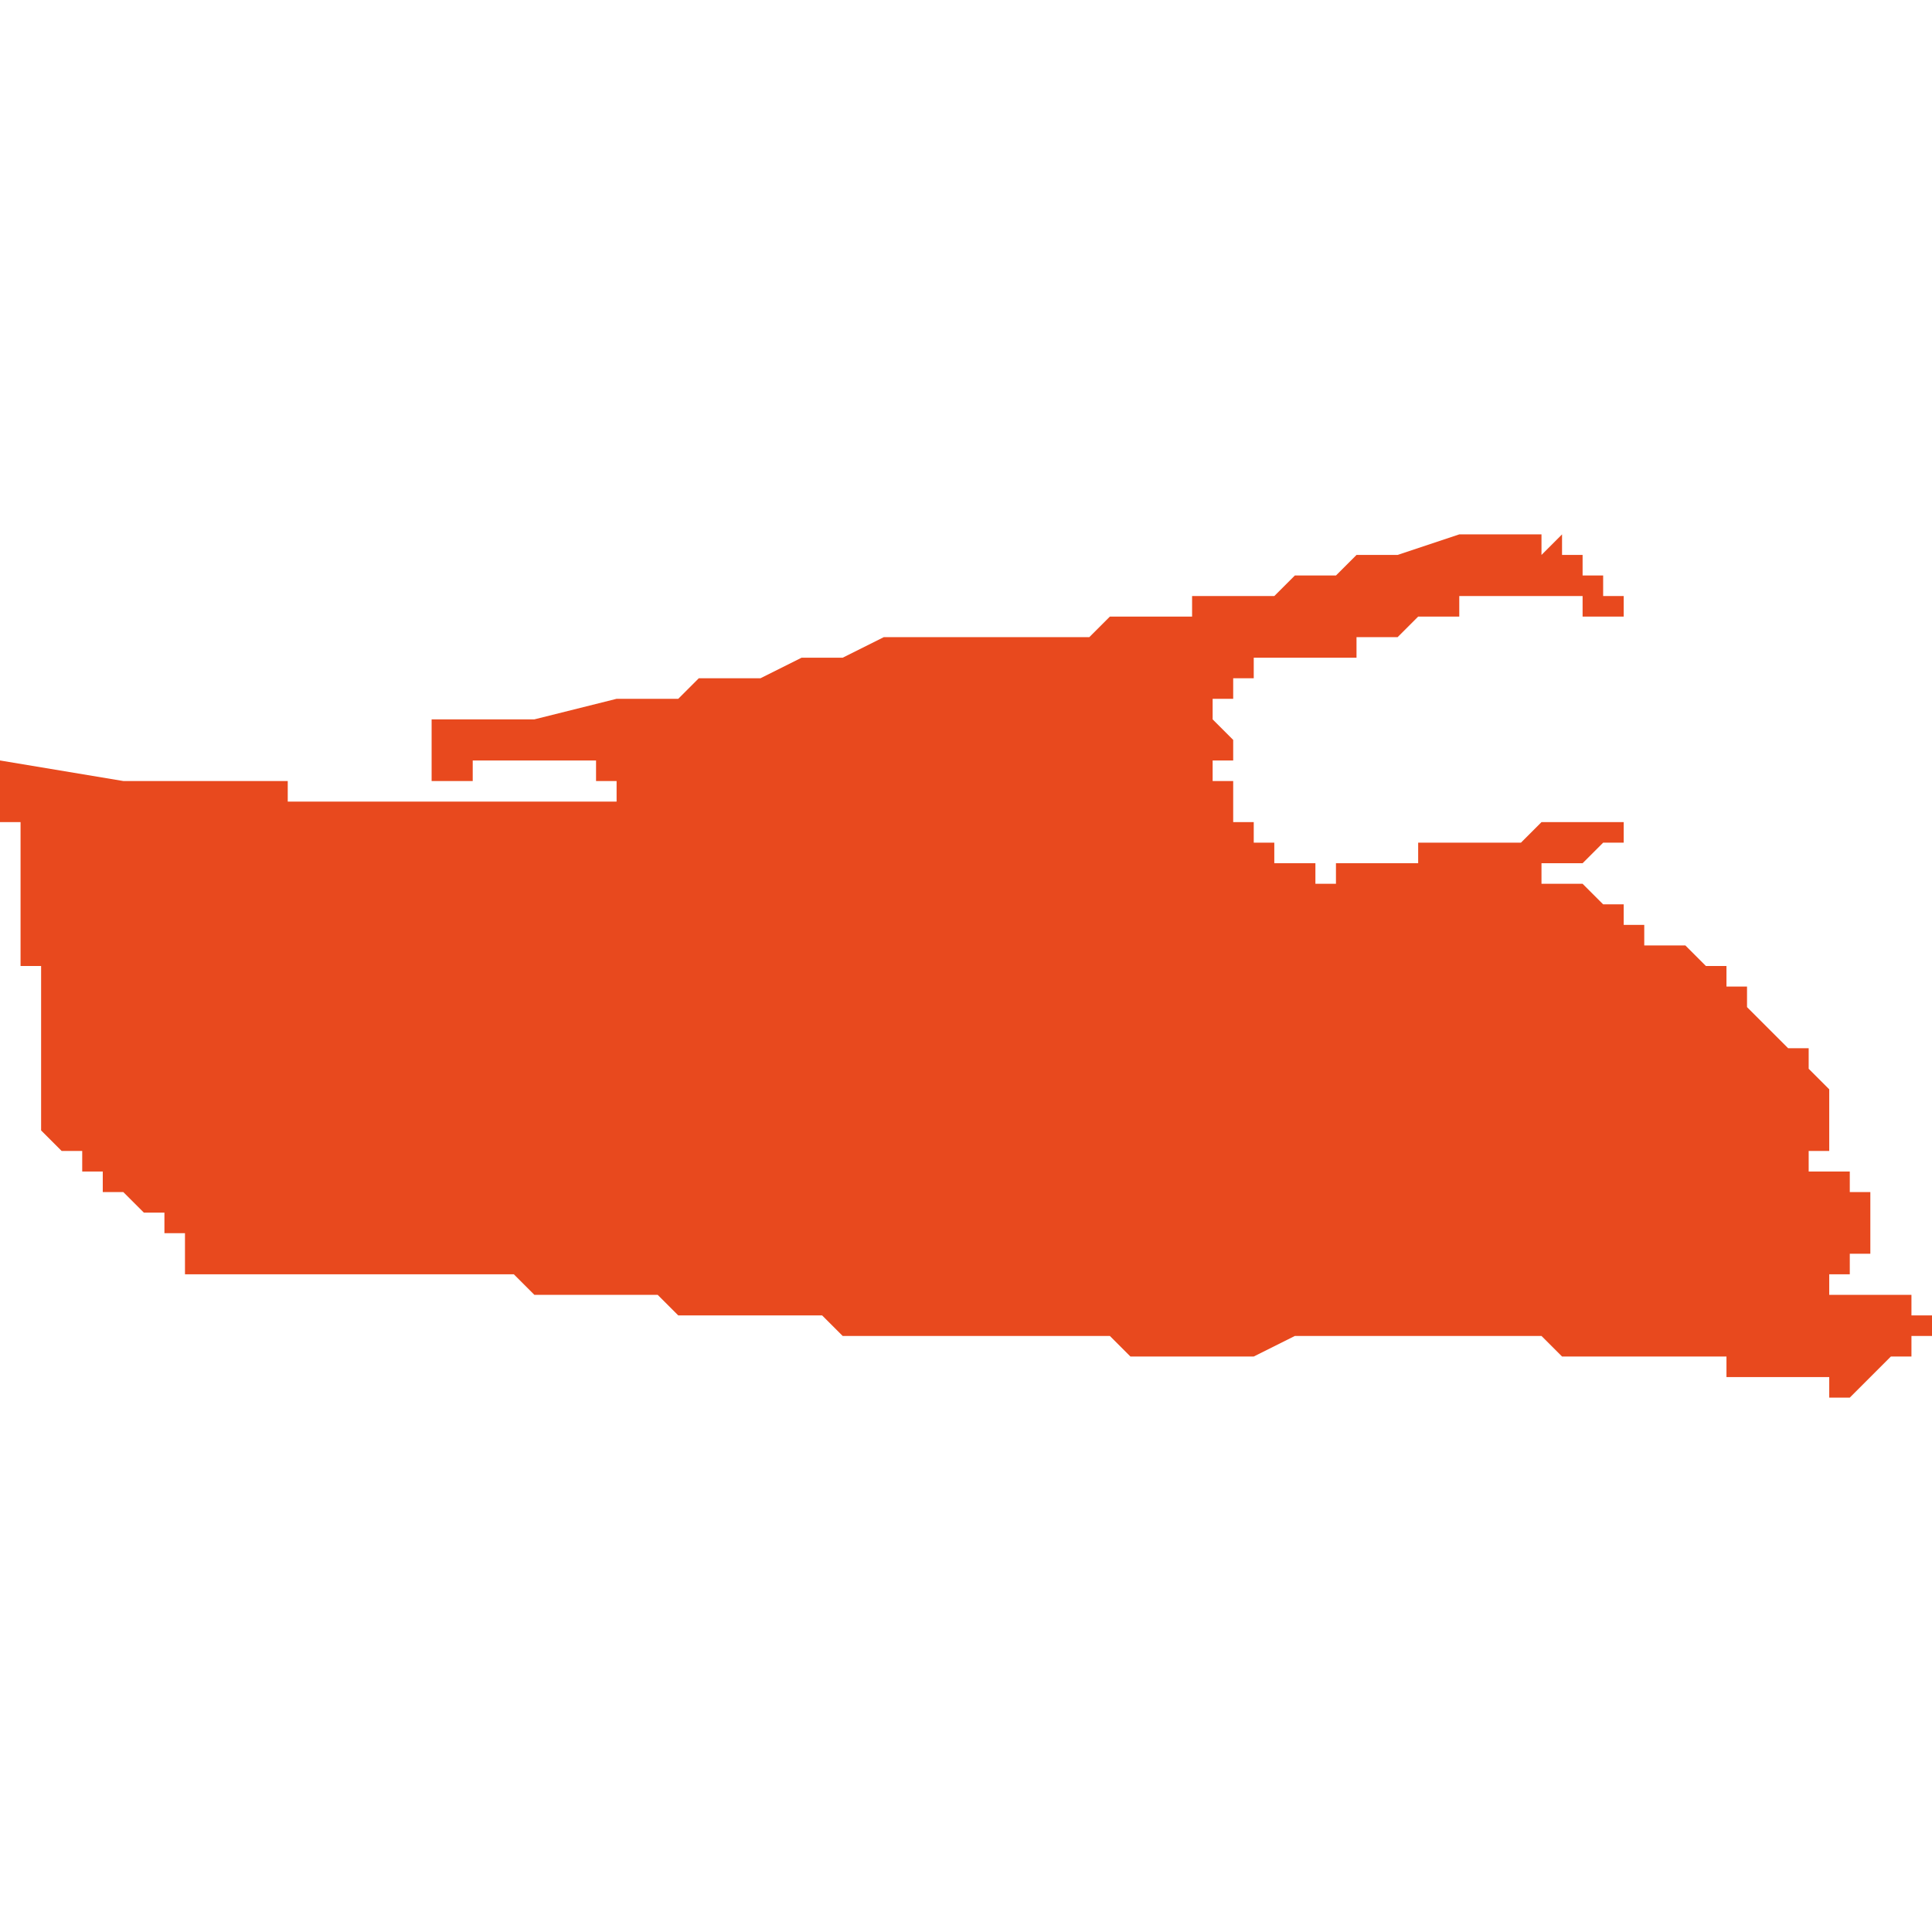 <svg xmlns="http://www.w3.org/2000/svg" xmlns:xlink="http://www.w3.org/1999/xlink" height="300" width="300" viewBox="5.617 -51.935 0.094 0.042"><path d="M 5.638 -51.926 L 5.638 -51.926 5.638 -51.926 5.637 -51.926 5.637 -51.926 5.637 -51.926 5.637 -51.926 5.638 -51.926 5.638 -51.926 5.638 -51.926 5.638 -51.926 5.638 -51.926 5.638 -51.926 5.638 -51.926 5.638 -51.926 5.638 -51.926 5.638 -51.926 5.638 -51.926 5.638 -51.926 5.638 -51.925 5.638 -51.925 5.638 -51.925 5.638 -51.925 5.638 -51.925 5.638 -51.925 5.638 -51.925 5.638 -51.925 5.638 -51.924 5.638 -51.924 5.638 -51.924 5.638 -51.924 5.638 -51.924 5.638 -51.923 5.638 -51.923 5.638 -51.923 5.639 -51.923 5.639 -51.923 5.639 -51.923 5.639 -51.923 5.639 -51.923 5.64 -51.923 5.64 -51.923 5.64 -51.923 5.64 -51.923 5.64 -51.924 5.64 -51.924 5.641 -51.924 5.641 -51.924 5.642 -51.924 5.642 -51.924 5.642 -51.924 5.642 -51.924 5.642 -51.924 5.643 -51.924 5.643 -51.924 5.643 -51.924 5.644 -51.924 5.644 -51.924 5.644 -51.924 5.644 -51.924 5.644 -51.924 5.645 -51.924 5.645 -51.924 5.645 -51.924 5.645 -51.924 5.645 -51.924 5.645 -51.924 5.646 -51.924 5.646 -51.924 5.646 -51.924 5.646 -51.924 5.646 -51.924 5.646 -51.923 5.646 -51.923 5.647 -51.923 5.647 -51.923 5.647 -51.923 5.647 -51.923 5.647 -51.923 5.647 -51.923 5.647 -51.923 5.647 -51.923 5.647 -51.922 5.647 -51.922 5.647 -51.922 5.647 -51.922 5.647 -51.922 5.647 -51.922 5.647 -51.922 5.647 -51.922 5.647 -51.922 5.647 -51.922 5.647 -51.922 5.647 -51.922 5.647 -51.922 5.647 -51.922 5.647 -51.922 5.647 -51.922 5.647 -51.922 5.646 -51.922 5.646 -51.922 5.646 -51.922 5.646 -51.922 5.645 -51.922 5.645 -51.922 5.645 -51.922 5.645 -51.922 5.645 -51.922 5.645 -51.922 5.645 -51.922 5.645 -51.922 5.644 -51.922 5.644 -51.922 5.644 -51.922 5.644 -51.922 5.644 -51.922 5.644 -51.922 5.643 -51.922 5.643 -51.922 5.643 -51.922 5.643 -51.922 5.643 -51.922 5.643 -51.922 5.643 -51.922 5.643 -51.922 5.643 -51.922 5.642 -51.922 5.641 -51.922 5.641 -51.922 5.641 -51.922 5.641 -51.922 5.64 -51.922 5.64 -51.922 5.64 -51.922 5.64 -51.922 5.639 -51.922 5.639 -51.922 5.638 -51.922 5.638 -51.922 5.637 -51.922 5.637 -51.922 5.637 -51.922 5.637 -51.922 5.637 -51.922 5.636 -51.922 5.636 -51.922 5.636 -51.922 5.636 -51.922 5.636 -51.922 5.636 -51.922 5.631 -51.922 5.631 -51.923 5.63 -51.923 5.63 -51.923 5.63 -51.923 5.629 -51.923 5.626 -51.923 5.623 -51.923 5.623 -51.923 5.617 -51.924 5.617 -51.923 5.617 -51.923 5.617 -51.923 5.617 -51.923 5.617 -51.923 5.617 -51.923 5.617 -51.923 5.617 -51.923 5.617 -51.922 5.617 -51.922 5.617 -51.922 5.617 -51.922 5.617 -51.922 5.617 -51.922 5.617 -51.922 5.617 -51.922 5.617 -51.922 5.617 -51.921 5.617 -51.921 5.617 -51.921 5.617 -51.921 5.617 -51.921 5.617 -51.921 5.617 -51.921 5.617 -51.921 5.617 -51.921 5.618 -51.921 5.618 -51.92 5.618 -51.92 5.618 -51.92 5.618 -51.92 5.618 -51.92 5.618 -51.92 5.618 -51.92 5.618 -51.92 5.618 -51.92 5.618 -51.92 5.618 -51.92 5.618 -51.919 5.618 -51.919 5.618 -51.919 5.618 -51.919 5.618 -51.919 5.618 -51.919 5.618 -51.919 5.618 -51.919 5.618 -51.919 5.618 -51.919 5.618 -51.918 5.618 -51.918 5.618 -51.918 5.618 -51.918 5.618 -51.918 5.618 -51.918 5.618 -51.918 5.618 -51.918 5.618 -51.918 5.618 -51.918 5.618 -51.918 5.618 -51.918 5.618 -51.917 5.618 -51.917 5.618 -51.917 5.618 -51.916 5.618 -51.916 5.618 -51.916 5.618 -51.915 5.618 -51.915 5.618 -51.915 5.618 -51.915 5.618 -51.915 5.618 -51.914 5.619 -51.914 5.619 -51.914 5.619 -51.913 5.619 -51.913 5.619 -51.913 5.619 -51.913 5.619 -51.912 5.619 -51.912 5.619 -51.912 5.619 -51.912 5.619 -51.912 5.619 -51.912 5.619 -51.912 5.619 -51.912 5.619 -51.912 5.619 -51.912 5.619 -51.912 5.619 -51.912 5.619 -51.912 5.619 -51.912 5.619 -51.912 5.619 -51.912 5.619 -51.912 5.619 -51.911 5.619 -51.911 5.619 -51.911 5.619 -51.911 5.619 -51.911 5.619 -51.911 5.619 -51.911 5.619 -51.911 5.619 -51.911 5.619 -51.911 5.619 -51.911 5.619 -51.911 5.619 -51.911 5.619 -51.911 5.619 -51.911 5.619 -51.911 5.619 -51.911 5.619 -51.911 5.619 -51.91 5.619 -51.91 5.619 -51.91 5.619 -51.91 5.619 -51.91 5.619 -51.91 5.619 -51.91 5.619 -51.91 5.619 -51.91 5.619 -51.91 5.619 -51.909 5.619 -51.909 5.619 -51.909 5.619 -51.909 5.619 -51.909 5.619 -51.909 5.619 -51.909 5.619 -51.909 5.619 -51.908 5.619 -51.908 5.619 -51.908 5.619 -51.908 5.619 -51.908 5.619 -51.908 5.619 -51.907 5.619 -51.907 5.619 -51.907 5.619 -51.906 5.619 -51.906 5.62 -51.905 5.62 -51.905 5.62 -51.905 5.62 -51.905 5.62 -51.905 5.621 -51.905 5.621 -51.905 5.621 -51.905 5.621 -51.905 5.621 -51.905 5.621 -51.905 5.621 -51.904 5.621 -51.904 5.621 -51.904 5.621 -51.904 5.621 -51.904 5.621 -51.904 5.621 -51.904 5.621 -51.904 5.621 -51.904 5.621 -51.904 5.621 -51.904 5.621 -51.904 5.621 -51.904 5.621 -51.904 5.621 -51.904 5.621 -51.904 5.621 -51.904 5.621 -51.904 5.621 -51.904 5.621 -51.904 5.622 -51.904 5.622 -51.904 5.622 -51.904 5.622 -51.904 5.622 -51.903 5.622 -51.903 5.622 -51.903 5.622 -51.903 5.622 -51.903 5.623 -51.903 5.623 -51.903 5.623 -51.903 5.623 -51.903 5.623 -51.903 5.623 -51.903 5.623 -51.903 5.623 -51.903 5.623 -51.903 5.623 -51.903 5.623 -51.903 5.624 -51.902 5.624 -51.902 5.624 -51.902 5.624 -51.902 5.624 -51.902 5.624 -51.902 5.624 -51.902 5.624 -51.902 5.624 -51.902 5.624 -51.902 5.624 -51.902 5.625 -51.902 5.625 -51.902 5.625 -51.902 5.625 -51.902 5.625 -51.902 5.625 -51.902 5.625 -51.902 5.625 -51.902 5.625 -51.902 5.625 -51.901 5.625 -51.901 5.625 -51.901 5.625 -51.901 5.625 -51.901 5.625 -51.901 5.625 -51.901 5.625 -51.901 5.625 -51.901 5.625 -51.901 5.625 -51.901 5.625 -51.901 5.626 -51.901 5.626 -51.901 5.626 -51.901 5.626 -51.901 5.626 -51.901 5.626 -51.901 5.626 -51.901 5.626 -51.901 5.626 -51.901 5.626 -51.901 5.626 -51.901 5.626 -51.901 5.626 -51.901 5.626 -51.901 5.626 -51.901 5.626 -51.901 5.626 -51.899 5.627 -51.899 5.628 -51.899 5.629 -51.899 5.63 -51.899 5.63 -51.899 5.631 -51.899 5.632 -51.899 5.634 -51.899 5.634 -51.899 5.634 -51.899 5.635 -51.899 5.636 -51.899 5.637 -51.899 5.638 -51.899 5.639 -51.899 5.64 -51.899 5.641 -51.899 5.641 -51.899 5.642 -51.899 5.643 -51.898 5.644 -51.898 5.644 -51.898 5.645 -51.898 5.646 -51.898 5.646 -51.898 5.647 -51.898 5.648 -51.898 5.648 -51.898 5.649 -51.898 5.65 -51.897 5.651 -51.897 5.652 -51.897 5.653 -51.897 5.654 -51.897 5.655 -51.897 5.656 -51.897 5.656 -51.897 5.657 -51.897 5.658 -51.896 5.659 -51.896 5.66 -51.896 5.662 -51.896 5.663 -51.896 5.663 -51.896 5.664 -51.896 5.665 -51.896 5.667 -51.896 5.668 -51.896 5.67 -51.896 5.671 -51.896 5.672 -51.895 5.674 -51.895 5.675 -51.895 5.676 -51.895 5.677 -51.895 5.677 -51.895 5.678 -51.895 5.68 -51.896 5.681 -51.896 5.681 -51.896 5.682 -51.896 5.683 -51.896 5.683 -51.896 5.685 -51.896 5.687 -51.896 5.687 -51.896 5.688 -51.896 5.689 -51.896 5.689 -51.896 5.689 -51.896 5.691 -51.896 5.691 -51.896 5.692 -51.896 5.692 -51.896 5.693 -51.895 5.694 -51.895 5.695 -51.895 5.696 -51.895 5.696 -51.895 5.697 -51.895 5.697 -51.895 5.697 -51.895 5.697 -51.895 5.698 -51.895 5.698 -51.895 5.698 -51.895 5.698 -51.895 5.699 -51.895 5.699 -51.895 5.699 -51.895 5.699 -51.895 5.7 -51.895 5.7 -51.895 5.701 -51.895 5.701 -51.894 5.701 -51.894 5.702 -51.894 5.702 -51.894 5.702 -51.894 5.703 -51.894 5.703 -51.894 5.703 -51.894 5.703 -51.894 5.703 -51.894 5.703 -51.894 5.704 -51.894 5.704 -51.894 5.704 -51.894 5.705 -51.894 5.705 -51.894 5.705 -51.894 5.706 -51.894 5.706 -51.893 5.706 -51.893 5.706 -51.893 5.706 -51.893 5.707 -51.893 5.708 -51.894 5.708 -51.894 5.708 -51.894 5.709 -51.895 5.709 -51.895 5.709 -51.895 5.71 -51.895 5.71 -51.895 5.71 -51.895 5.71 -51.896 5.71 -51.896 5.71 -51.896 5.71 -51.896 5.71 -51.896 5.71 -51.896 5.71 -51.896 5.71 -51.896 5.71 -51.896 5.71 -51.896 5.71 -51.896 5.71 -51.896 5.71 -51.896 5.711 -51.896 5.711 -51.896 5.711 -51.896 5.711 -51.896 5.711 -51.896 5.711 -51.896 5.711 -51.896 5.711 -51.896 5.711 -51.896 5.711 -51.897 5.711 -51.897 5.711 -51.897 5.711 -51.897 5.711 -51.897 5.711 -51.897 5.711 -51.897 5.711 -51.897 5.711 -51.897 5.711 -51.897 5.711 -51.897 5.711 -51.897 5.71 -51.897 5.71 -51.898 5.71 -51.898 5.71 -51.898 5.71 -51.898 5.709 -51.898 5.709 -51.898 5.709 -51.898 5.708 -51.898 5.708 -51.898 5.708 -51.898 5.707 -51.898 5.707 -51.898 5.707 -51.898 5.706 -51.898 5.706 -51.898 5.706 -51.898 5.706 -51.898 5.706 -51.898 5.706 -51.898 5.706 -51.899 5.706 -51.899 5.707 -51.899 5.707 -51.899 5.707 -51.9 5.707 -51.9 5.707 -51.9 5.708 -51.9 5.708 -51.901 5.708 -51.901 5.708 -51.901 5.708 -51.901 5.708 -51.901 5.708 -51.901 5.708 -51.901 5.708 -51.901 5.708 -51.901 5.708 -51.902 5.708 -51.902 5.708 -51.902 5.708 -51.902 5.708 -51.902 5.708 -51.902 5.708 -51.902 5.708 -51.902 5.708 -51.902 5.708 -51.903 5.708 -51.903 5.708 -51.903 5.708 -51.903 5.708 -51.903 5.708 -51.903 5.708 -51.903 5.708 -51.903 5.708 -51.903 5.708 -51.903 5.707 -51.903 5.707 -51.903 5.707 -51.903 5.707 -51.903 5.707 -51.903 5.707 -51.903 5.707 -51.903 5.707 -51.904 5.707 -51.904 5.707 -51.904 5.707 -51.904 5.706 -51.904 5.706 -51.904 5.706 -51.904 5.706 -51.904 5.706 -51.904 5.706 -51.904 5.706 -51.904 5.706 -51.904 5.705 -51.904 5.705 -51.904 5.705 -51.904 5.705 -51.904 5.705 -51.905 5.706 -51.905 5.706 -51.905 5.706 -51.905 5.706 -51.906 5.706 -51.906 5.706 -51.906 5.706 -51.906 5.706 -51.906 5.706 -51.906 5.706 -51.906 5.706 -51.906 5.706 -51.907 5.706 -51.907 5.706 -51.907 5.706 -51.907 5.706 -51.908 5.706 -51.908 5.706 -51.908 5.706 -51.908 5.706 -51.908 5.706 -51.908 5.706 -51.908 5.706 -51.908 5.706 -51.908 5.706 -51.908 5.705 -51.909 5.705 -51.909 5.705 -51.909 5.705 -51.909 5.705 -51.909 5.705 -51.909 5.705 -51.909 5.705 -51.909 5.705 -51.91 5.705 -51.91 5.704 -51.91 5.704 -51.91 5.704 -51.91 5.704 -51.91 5.704 -51.91 5.704 -51.91 5.704 -51.91 5.704 -51.91 5.704 -51.91 5.703 -51.911 5.703 -51.911 5.703 -51.911 5.703 -51.911 5.703 -51.911 5.703 -51.911 5.703 -51.911 5.702 -51.912 5.702 -51.912 5.702 -51.912 5.702 -51.912 5.702 -51.912 5.702 -51.913 5.701 -51.913 5.701 -51.913 5.701 -51.913 5.701 -51.913 5.701 -51.913 5.701 -51.913 5.701 -51.914 5.7 -51.914 5.7 -51.914 5.7 -51.914 5.7 -51.914 5.7 -51.914 5.699 -51.915 5.699 -51.915 5.699 -51.915 5.699 -51.915 5.699 -51.915 5.699 -51.915 5.698 -51.915 5.698 -51.915 5.698 -51.915 5.698 -51.915 5.697 -51.915 5.697 -51.915 5.697 -51.915 5.697 -51.915 5.697 -51.915 5.697 -51.915 5.697 -51.915 5.697 -51.915 5.697 -51.915 5.697 -51.916 5.696 -51.916 5.696 -51.916 5.696 -51.916 5.696 -51.916 5.696 -51.916 5.696 -51.916 5.696 -51.916 5.696 -51.916 5.696 -51.916 5.696 -51.916 5.696 -51.916 5.696 -51.916 5.696 -51.917 5.696 -51.917 5.696 -51.917 5.695 -51.917 5.695 -51.917 5.695 -51.917 5.695 -51.917 5.695 -51.917 5.694 -51.918 5.694 -51.918 5.694 -51.918 5.694 -51.918 5.693 -51.918 5.693 -51.918 5.693 -51.918 5.692 -51.918 5.692 -51.918 5.692 -51.918 5.692 -51.919 5.693 -51.919 5.693 -51.919 5.693 -51.919 5.694 -51.919 5.695 -51.92 5.695 -51.92 5.696 -51.92 5.696 -51.921 5.696 -51.921 5.696 -51.921 5.696 -51.921 5.696 -51.921 5.696 -51.921 5.696 -51.921 5.696 -51.921 5.696 -51.921 5.696 -51.921 5.696 -51.921 5.696 -51.921 5.696 -51.921 5.695 -51.921 5.695 -51.921 5.695 -51.921 5.695 -51.921 5.695 -51.921 5.695 -51.921 5.695 -51.921 5.694 -51.921 5.694 -51.921 5.694 -51.921 5.694 -51.921 5.694 -51.921 5.694 -51.921 5.693 -51.921 5.693 -51.921 5.692 -51.921 5.692 -51.921 5.692 -51.921 5.691 -51.92 5.691 -51.92 5.691 -51.92 5.69 -51.92 5.69 -51.92 5.689 -51.92 5.689 -51.92 5.689 -51.92 5.688 -51.92 5.688 -51.92 5.687 -51.92 5.687 -51.92 5.687 -51.92 5.687 -51.92 5.687 -51.92 5.687 -51.92 5.686 -51.92 5.686 -51.92 5.686 -51.92 5.686 -51.919 5.686 -51.919 5.685 -51.919 5.685 -51.919 5.685 -51.919 5.685 -51.919 5.685 -51.919 5.684 -51.919 5.683 -51.919 5.683 -51.919 5.682 -51.919 5.682 -51.918 5.682 -51.918 5.681 -51.918 5.681 -51.918 5.681 -51.918 5.681 -51.918 5.681 -51.918 5.681 -51.918 5.681 -51.919 5.681 -51.919 5.681 -51.919 5.68 -51.919 5.68 -51.919 5.68 -51.919 5.679 -51.919 5.679 -51.92 5.679 -51.92 5.679 -51.92 5.678 -51.92 5.678 -51.92 5.678 -51.921 5.678 -51.921 5.677 -51.921 5.677 -51.921 5.677 -51.921 5.677 -51.921 5.677 -51.921 5.677 -51.921 5.677 -51.921 5.677 -51.921 5.677 -51.921 5.677 -51.921 5.676 -51.921 5.676 -51.921 5.676 -51.921 5.676 -51.921 5.676 -51.921 5.676 -51.921 5.676 -51.921 5.677 -51.921 5.677 -51.922 5.677 -51.922 5.677 -51.922 5.677 -51.922 5.677 -51.922 5.677 -51.922 5.677 -51.922 5.677 -51.922 5.677 -51.922 5.677 -51.922 5.677 -51.922 5.677 -51.923 5.676 -51.923 5.676 -51.923 5.676 -51.923 5.676 -51.923 5.676 -51.923 5.676 -51.923 5.676 -51.923 5.676 -51.923 5.676 -51.923 5.676 -51.923 5.676 -51.923 5.676 -51.924 5.676 -51.924 5.676 -51.924 5.676 -51.924 5.677 -51.924 5.677 -51.924 5.677 -51.924 5.677 -51.924 5.677 -51.924 5.677 -51.924 5.677 -51.924 5.677 -51.924 5.677 -51.924 5.677 -51.924 5.678 -51.924 5.678 -51.924 5.678 -51.924 5.678 -51.924 5.678 -51.924 5.678 -51.924 5.677 -51.924 5.677 -51.925 5.677 -51.925 5.677 -51.925 5.677 -51.925 5.677 -51.925 5.676 -51.926 5.676 -51.926 5.676 -51.926 5.676 -51.926 5.676 -51.926 5.676 -51.926 5.676 -51.926 5.676 -51.926 5.676 -51.926 5.676 -51.926 5.676 -51.926 5.676 -51.927 5.676 -51.927 5.676 -51.927 5.677 -51.927 5.677 -51.927 5.677 -51.927 5.677 -51.927 5.677 -51.927 5.677 -51.927 5.677 -51.927 5.677 -51.927 5.677 -51.927 5.677 -51.927 5.677 -51.928 5.677 -51.928 5.678 -51.928 5.678 -51.928 5.678 -51.928 5.678 -51.928 5.678 -51.928 5.678 -51.928 5.678 -51.928 5.678 -51.928 5.678 -51.928 5.678 -51.928 5.678 -51.928 5.678 -51.929 5.678 -51.929 5.678 -51.929 5.678 -51.929 5.678 -51.929 5.678 -51.929 5.678 -51.929 5.678 -51.929 5.678 -51.929 5.678 -51.929 5.679 -51.929 5.679 -51.929 5.679 -51.929 5.679 -51.929 5.679 -51.929 5.679 -51.929 5.679 -51.929 5.679 -51.929 5.679 -51.929 5.679 -51.929 5.679 -51.929 5.679 -51.929 5.68 -51.929 5.68 -51.929 5.68 -51.929 5.68 -51.929 5.68 -51.929 5.68 -51.929 5.68 -51.929 5.68 -51.929 5.681 -51.929 5.681 -51.929 5.681 -51.929 5.681 -51.929 5.681 -51.929 5.682 -51.929 5.682 -51.929 5.682 -51.929 5.682 -51.929 5.682 -51.929 5.683 -51.929 5.683 -51.929 5.683 -51.93 5.683 -51.93 5.684 -51.93 5.684 -51.93 5.684 -51.93 5.684 -51.93 5.685 -51.93 5.685 -51.93 5.685 -51.93 5.685 -51.93 5.685 -51.93 5.685 -51.93 5.685 -51.93 5.685 -51.93 5.685 -51.93 5.685 -51.93 5.685 -51.93 5.686 -51.931 5.686 -51.931 5.686 -51.931 5.686 -51.931 5.686 -51.931 5.686 -51.931 5.686 -51.931 5.686 -51.931 5.686 -51.931 5.686 -51.931 5.687 -51.931 5.687 -51.931 5.687 -51.931 5.687 -51.931 5.687 -51.931 5.687 -51.931 5.688 -51.931 5.688 -51.931 5.688 -51.931 5.688 -51.931 5.688 -51.932 5.688 -51.932 5.688 -51.932 5.688 -51.932 5.688 -51.932 5.689 -51.932 5.689 -51.932 5.689 -51.932 5.689 -51.932 5.689 -51.932 5.689 -51.932 5.689 -51.932 5.689 -51.932 5.689 -51.932 5.689 -51.932 5.69 -51.932 5.69 -51.932 5.69 -51.932 5.69 -51.932 5.69 -51.933 5.69 -51.933 5.69 -51.933 5.69 -51.933 5.69 -51.932 5.691 -51.932 5.691 -51.932 5.691 -51.932 5.691 -51.932 5.691 -51.932 5.692 -51.932 5.692 -51.932 5.692 -51.932 5.692 -51.932 5.692 -51.932 5.692 -51.932 5.692 -51.932 5.693 -51.932 5.693 -51.932 5.693 -51.932 5.693 -51.932 5.693 -51.932 5.693 -51.932 5.693 -51.932 5.693 -51.932 5.694 -51.932 5.694 -51.932 5.694 -51.932 5.694 -51.931 5.694 -51.931 5.694 -51.931 5.695 -51.931 5.695 -51.931 5.695 -51.931 5.695 -51.931 5.695 -51.931 5.695 -51.931 5.696 -51.931 5.696 -51.931 5.696 -51.931 5.696 -51.931 5.696 -51.931 5.696 -51.931 5.696 -51.931 5.696 -51.931 5.696 -51.932 5.696 -51.932 5.696 -51.932 5.695 -51.932 5.695 -51.933 5.695 -51.933 5.695 -51.933 5.695 -51.933 5.694 -51.933 5.694 -51.933 5.694 -51.934 5.694 -51.934 5.694 -51.934 5.693 -51.934 5.693 -51.935 5.693 -51.935 5.693 -51.935 5.693 -51.935 5.693 -51.935 5.693 -51.935 5.693 -51.935 5.693 -51.935 5.693 -51.935 5.693 -51.935 5.693 -51.935 5.693 -51.935 5.692 -51.934 5.692 -51.934 5.692 -51.934 5.692 -51.934 5.692 -51.935 5.692 -51.935 5.692 -51.935 5.692 -51.935 5.691 -51.935 5.691 -51.935 5.69 -51.935 5.69 -51.935 5.69 -51.935 5.69 -51.935 5.69 -51.935 5.69 -51.935 5.69 -51.935 5.69 -51.935 5.69 -51.935 5.689 -51.935 5.689 -51.935 5.689 -51.935 5.689 -51.935 5.689 -51.935 5.689 -51.935 5.689 -51.935 5.689 -51.935 5.689 -51.935 5.689 -51.935 5.689 -51.935 5.689 -51.935 5.689 -51.935 5.688 -51.935 5.685 -51.934 5.685 -51.934 5.684 -51.934 5.684 -51.934 5.684 -51.934 5.683 -51.934 5.682 -51.933 5.681 -51.933 5.68 -51.933 5.68 -51.933 5.679 -51.932 5.678 -51.932 5.678 -51.932 5.678 -51.932 5.677 -51.932 5.677 -51.932 5.677 -51.932 5.677 -51.932 5.677 -51.932 5.677 -51.932 5.677 -51.932 5.676 -51.932 5.675 -51.932 5.675 -51.931 5.674 -51.931 5.674 -51.931 5.674 -51.931 5.674 -51.931 5.673 -51.931 5.673 -51.931 5.672 -51.931 5.671 -51.931 5.671 -51.931 5.671 -51.931 5.671 -51.931 5.671 -51.931 5.671 -51.931 5.671 -51.931 5.671 -51.931 5.67 -51.93 5.67 -51.93 5.67 -51.93 5.67 -51.93 5.669 -51.93 5.669 -51.93 5.668 -51.93 5.668 -51.93 5.667 -51.93 5.667 -51.93 5.666 -51.93 5.665 -51.93 5.664 -51.93 5.664 -51.93 5.664 -51.93 5.663 -51.93 5.663 -51.93 5.663 -51.93 5.662 -51.93 5.662 -51.93 5.662 -51.93 5.662 -51.93 5.661 -51.93 5.661 -51.93 5.661 -51.93 5.66 -51.93 5.66 -51.93 5.66 -51.93 5.66 -51.93 5.66 -51.93 5.658 -51.929 5.656 -51.929 5.654 -51.928 5.652 -51.928 5.651 -51.928 5.651 -51.928 5.65 -51.927 5.649 -51.927 5.648 -51.927 5.647 -51.927 5.647 -51.927 5.643 -51.926 5.643 -51.926 5.642 -51.926 5.641 -51.926 5.641 -51.926 5.64 -51.926 5.639 -51.926 5.639 -51.926 5.638 -51.926 5.638 -51.926 5.638 -51.926 5.638 -51.926 5.638 -51.926 5.638 -51.926 5.638 -51.926 5.638 -51.926 Z" fill="#e8491e" /></svg>